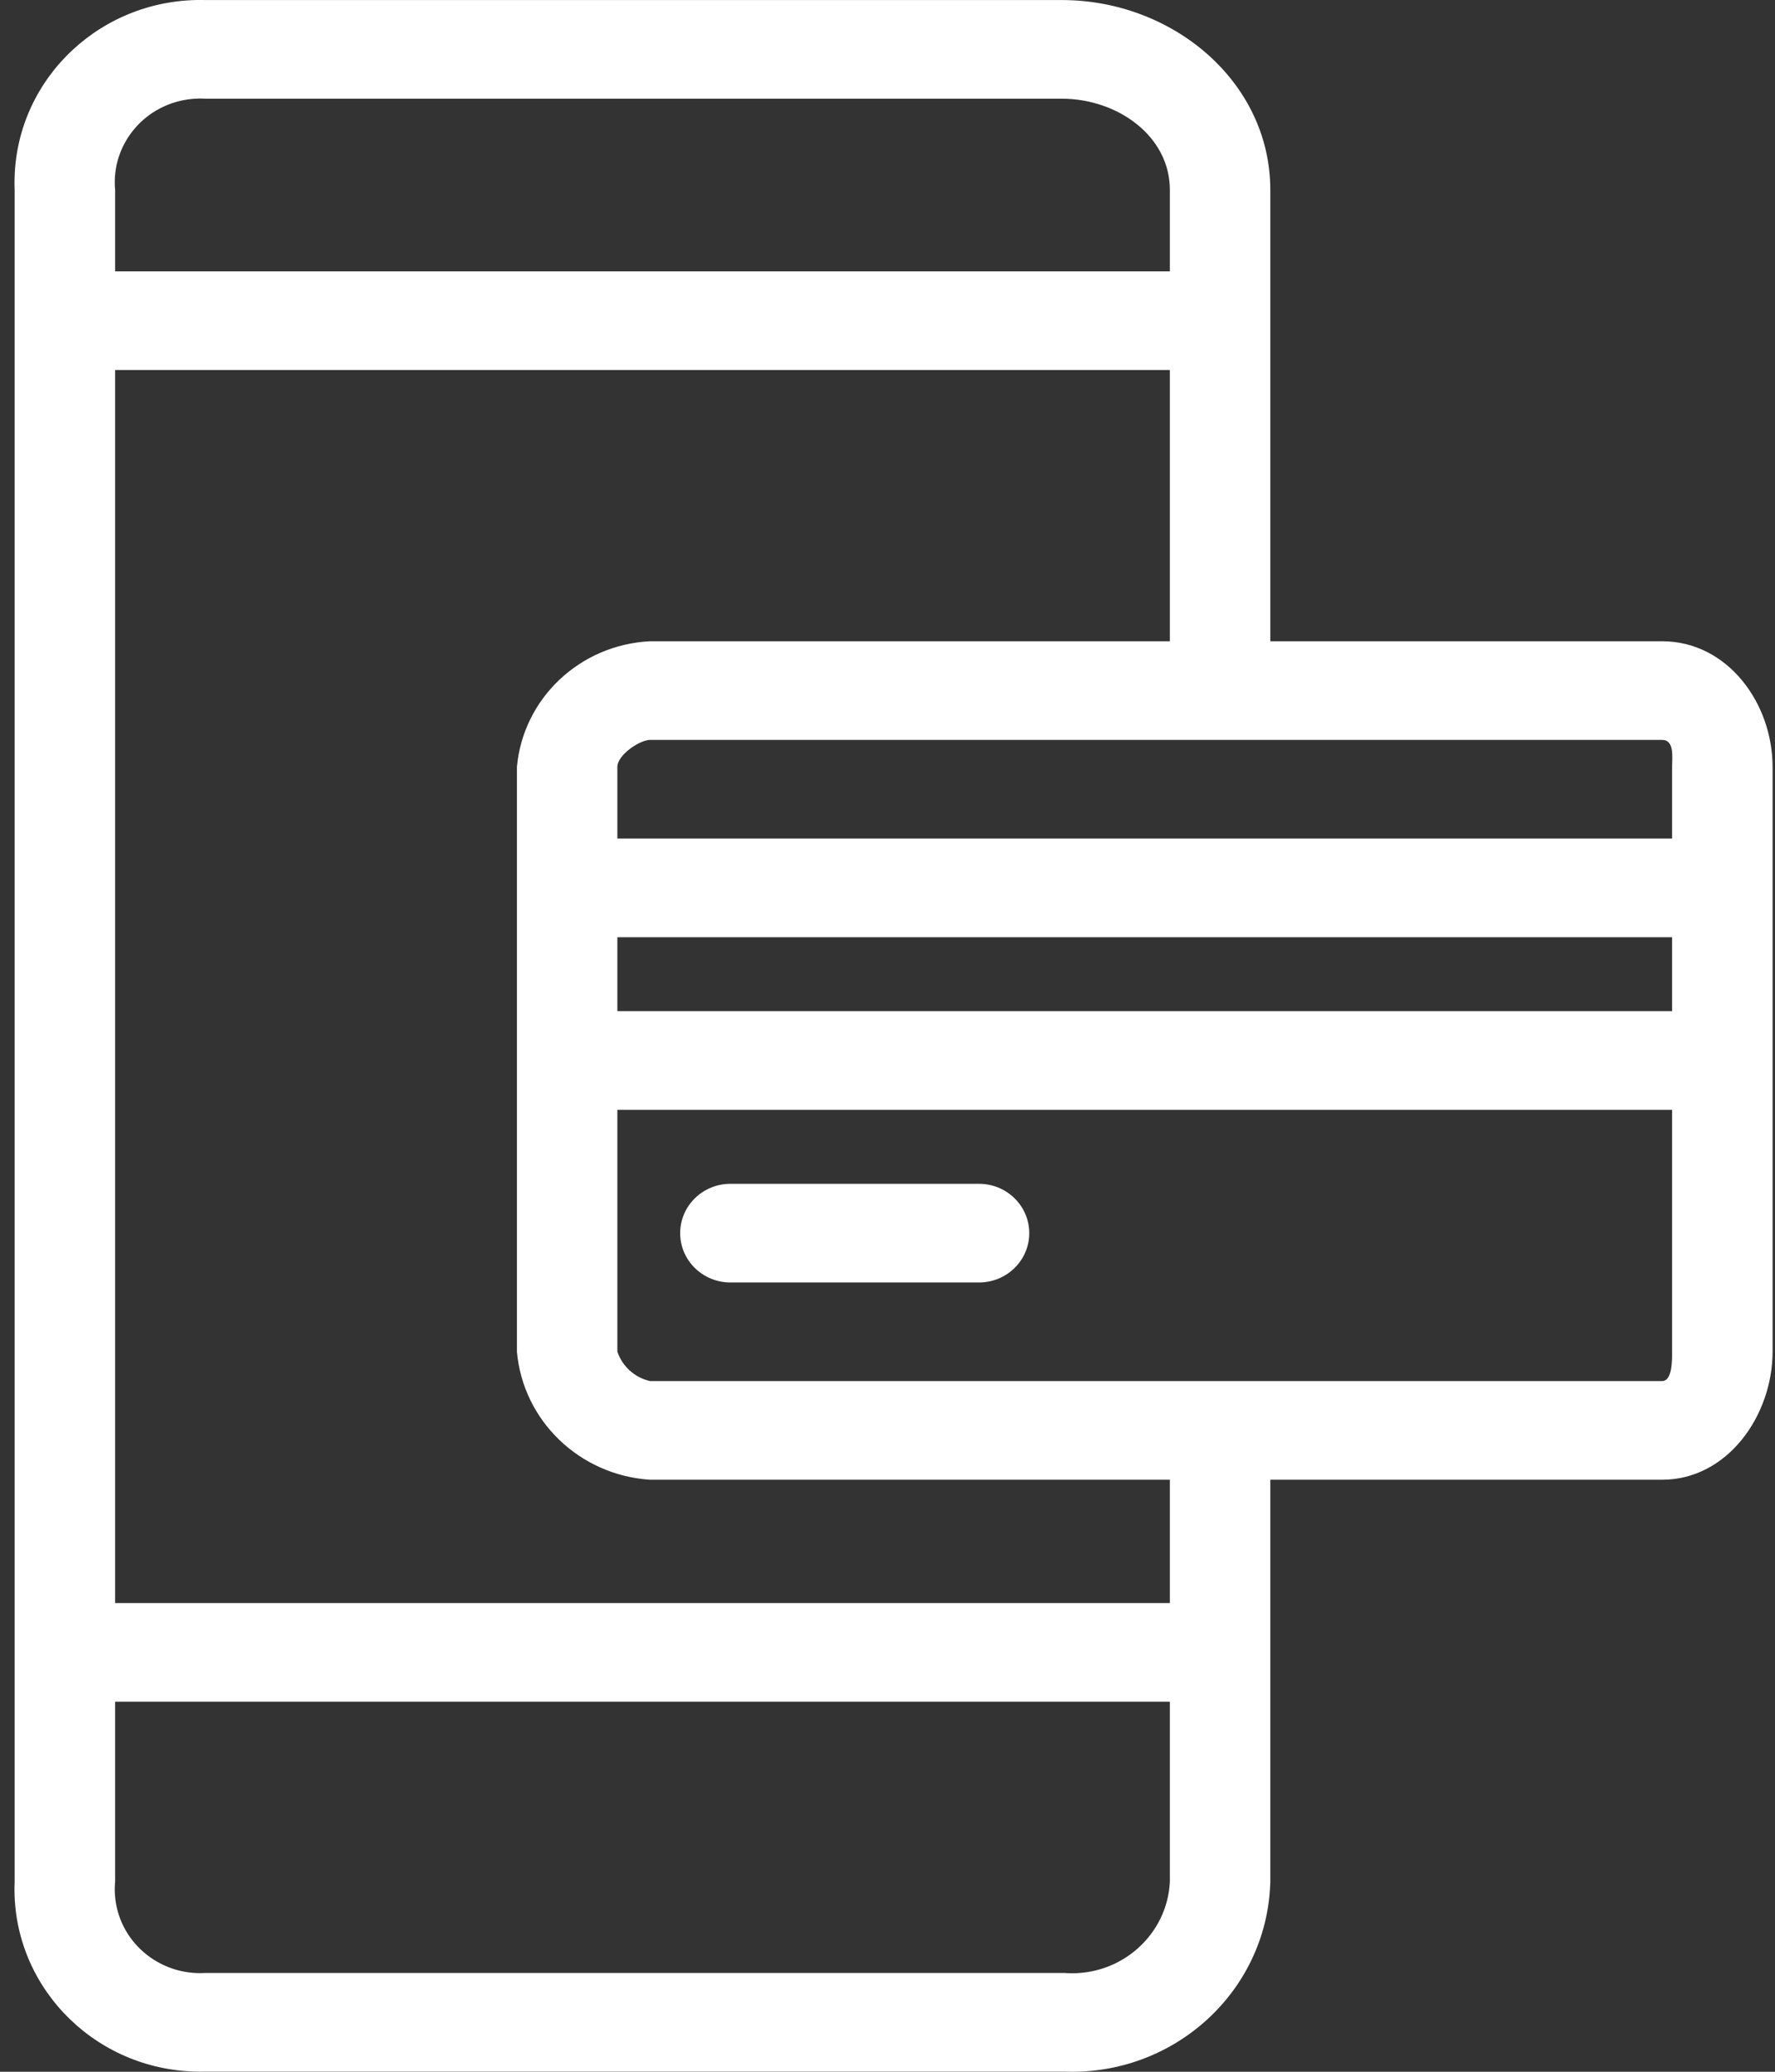 <svg width="36" height="42" viewBox="0 0 36 42" fill="none" xmlns="http://www.w3.org/2000/svg">
<rect x="0" y="0" width="36" height="42" fill="#333333" stroke="none"/>
<path d="M33.71 13H25.764V3.851C25.764 1.651 23.778 0.001 21.537 0.001H4.168C2.087 -0.055 0.354 1.554 0.296 3.597C0.293 3.681 0.294 3.766 0.297 3.851V38.148C0.212 40.189 1.829 41.912 3.909 41.995C3.995 41.999 4.082 41.999 4.168 41.997H21.587C23.808 42.081 25.677 40.381 25.762 38.202C25.763 38.184 25.764 38.166 25.764 38.148V29.998H33.71C35.034 29.998 35.951 28.698 35.951 27.399V15.55C35.951 14.25 35.034 13 33.71 13ZM3.903 2.005C3.991 1.997 4.08 1.996 4.168 2.001H21.537C22.657 2.001 23.727 2.751 23.727 3.851V5.501H2.335V3.851C2.248 2.916 2.95 2.09 3.903 2.005ZM23.727 38.148C23.674 39.223 22.743 40.053 21.647 40.001C21.627 40 21.607 39.999 21.587 39.997H4.168C3.214 40.056 2.391 39.345 2.331 38.408C2.325 38.321 2.327 38.234 2.335 38.147V34.498H23.727V38.148ZM23.727 32.498H2.335V7.501H23.727V13H13.183C11.761 13.07 10.609 14.158 10.484 15.55V27.399C10.606 28.8 11.753 29.905 13.183 29.998H23.727V32.498ZM33.913 27.399C33.913 27.599 33.913 27.998 33.71 27.998H13.183C12.871 27.926 12.62 27.699 12.521 27.399V22.499H33.913V27.399H33.913ZM33.913 20.499H12.521V19H33.913V20.499H33.913ZM33.913 15.55V17H12.521V15.55C12.521 15.3 12.98 15 13.183 15H33.71C33.964 15 33.913 15.35 33.913 15.55Z" fill="white"/>
<path d="M14.814 25.999H19.856C20.419 25.999 20.875 25.551 20.875 24.999C20.875 24.447 20.419 23.999 19.856 23.999H14.814C14.251 23.999 13.795 24.447 13.795 24.999C13.795 25.551 14.251 25.999 14.814 25.999Z" fill="white"/>
</svg>
